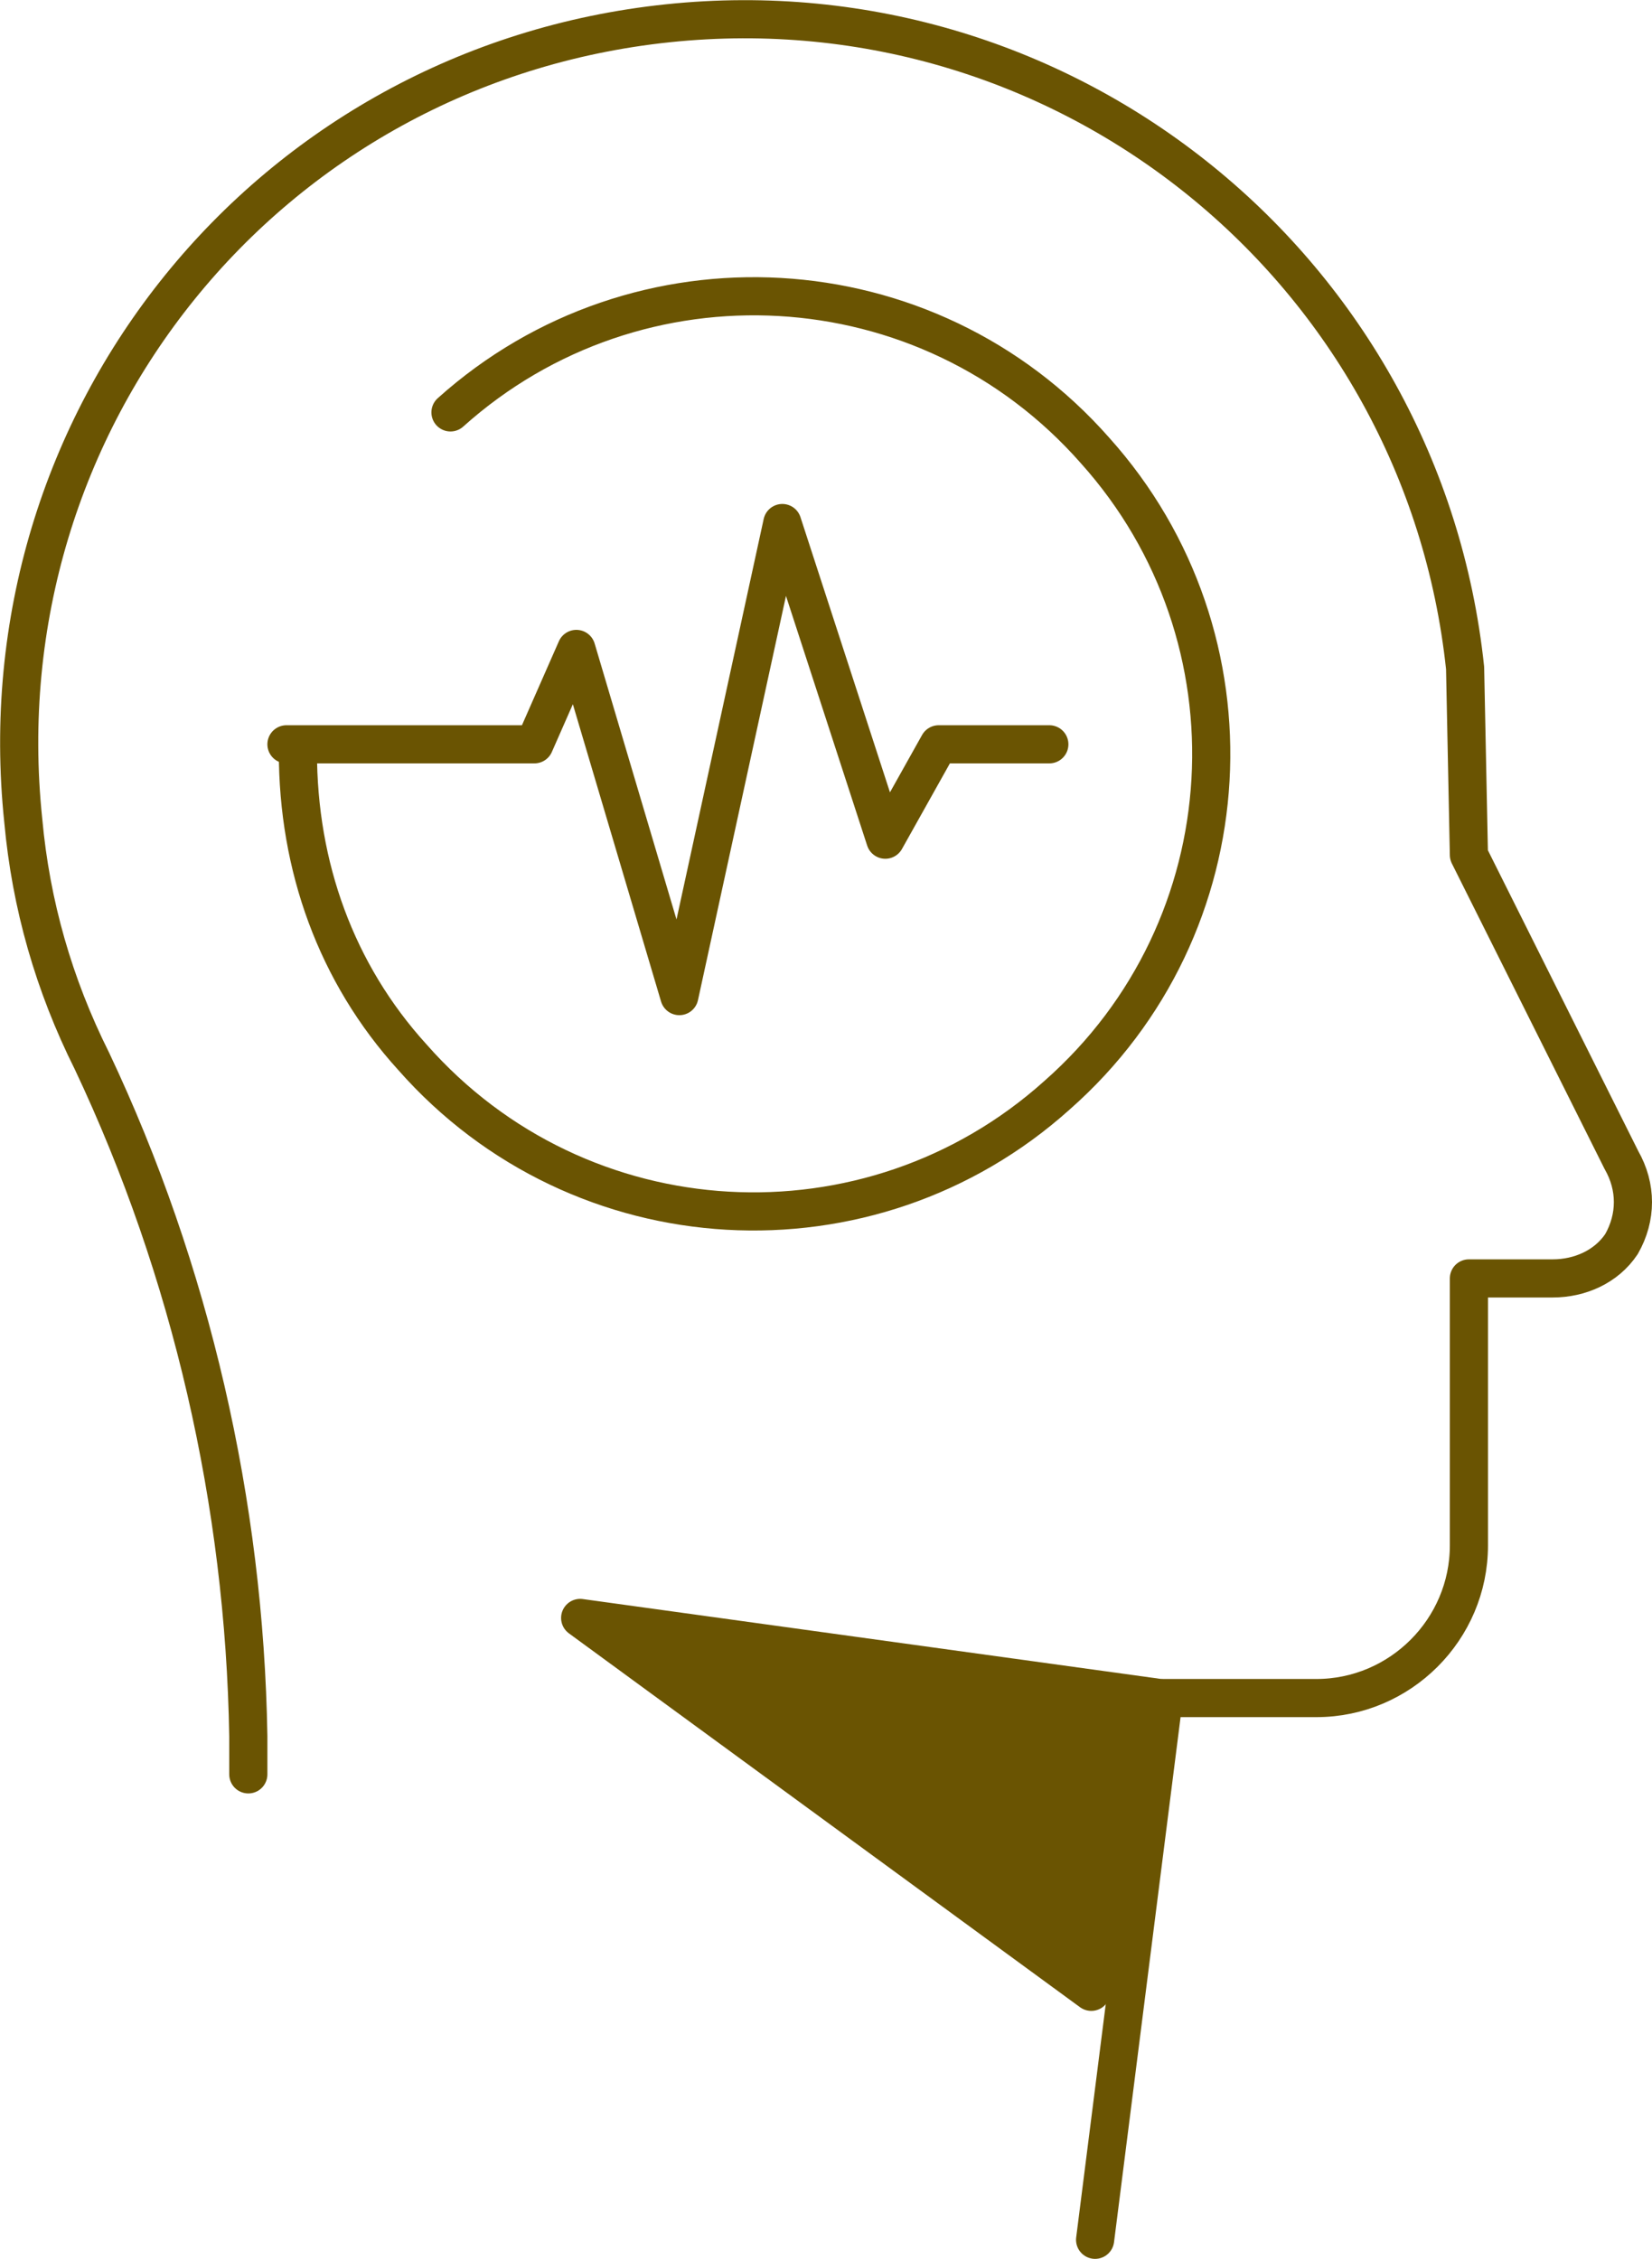 <?xml version="1.0" encoding="UTF-8"?><svg id="Layer_2" xmlns="http://www.w3.org/2000/svg" viewBox="0 0 43.31 59.21"><defs><style>.cls-1{fill:#6a5402;}.cls-1,.cls-2{stroke:#6a5402;stroke-linecap:round;stroke-linejoin:round;}.cls-2{fill:none;}</style></defs><g id="Layer_1-2"><g><path class="cls-2" d="m28.71,58.71l1.8-14.2h4c2.2,0,4-1.8,4-4v-7h2.2c.7,0,1.4-.3,1.8-.9.4-.7.4-1.5,0-2.2l-4-8-.1-4.9C37.31,7.11,28.01-.49,17.51.61S-.49,11.01.61,21.51c.2,2.2.8,4.3,1.8,6.3,2.6,5.5,4,11.6,4.1,17.7v1"/><path class="cls-2" d="m11.81,10.81c4.9-4.4,12.5-4,16.9,1,4.4,4.9,4,12.5-1,16.9-4.9,4.4-12.5,4-16.9-1-2-2.2-3-5-3-8"/><polyline class="cls-2" points="27.51 19.51 24.61 19.51 23.21 22.01 20.51 13.71 17.81 26.11 15.11 17.01 14.01 19.51 7.51 19.51"/><polygon class="cls-1" points="15.21 42.41 30.41 44.51 28.61 52.21 15.21 42.41"/></g></g></svg>